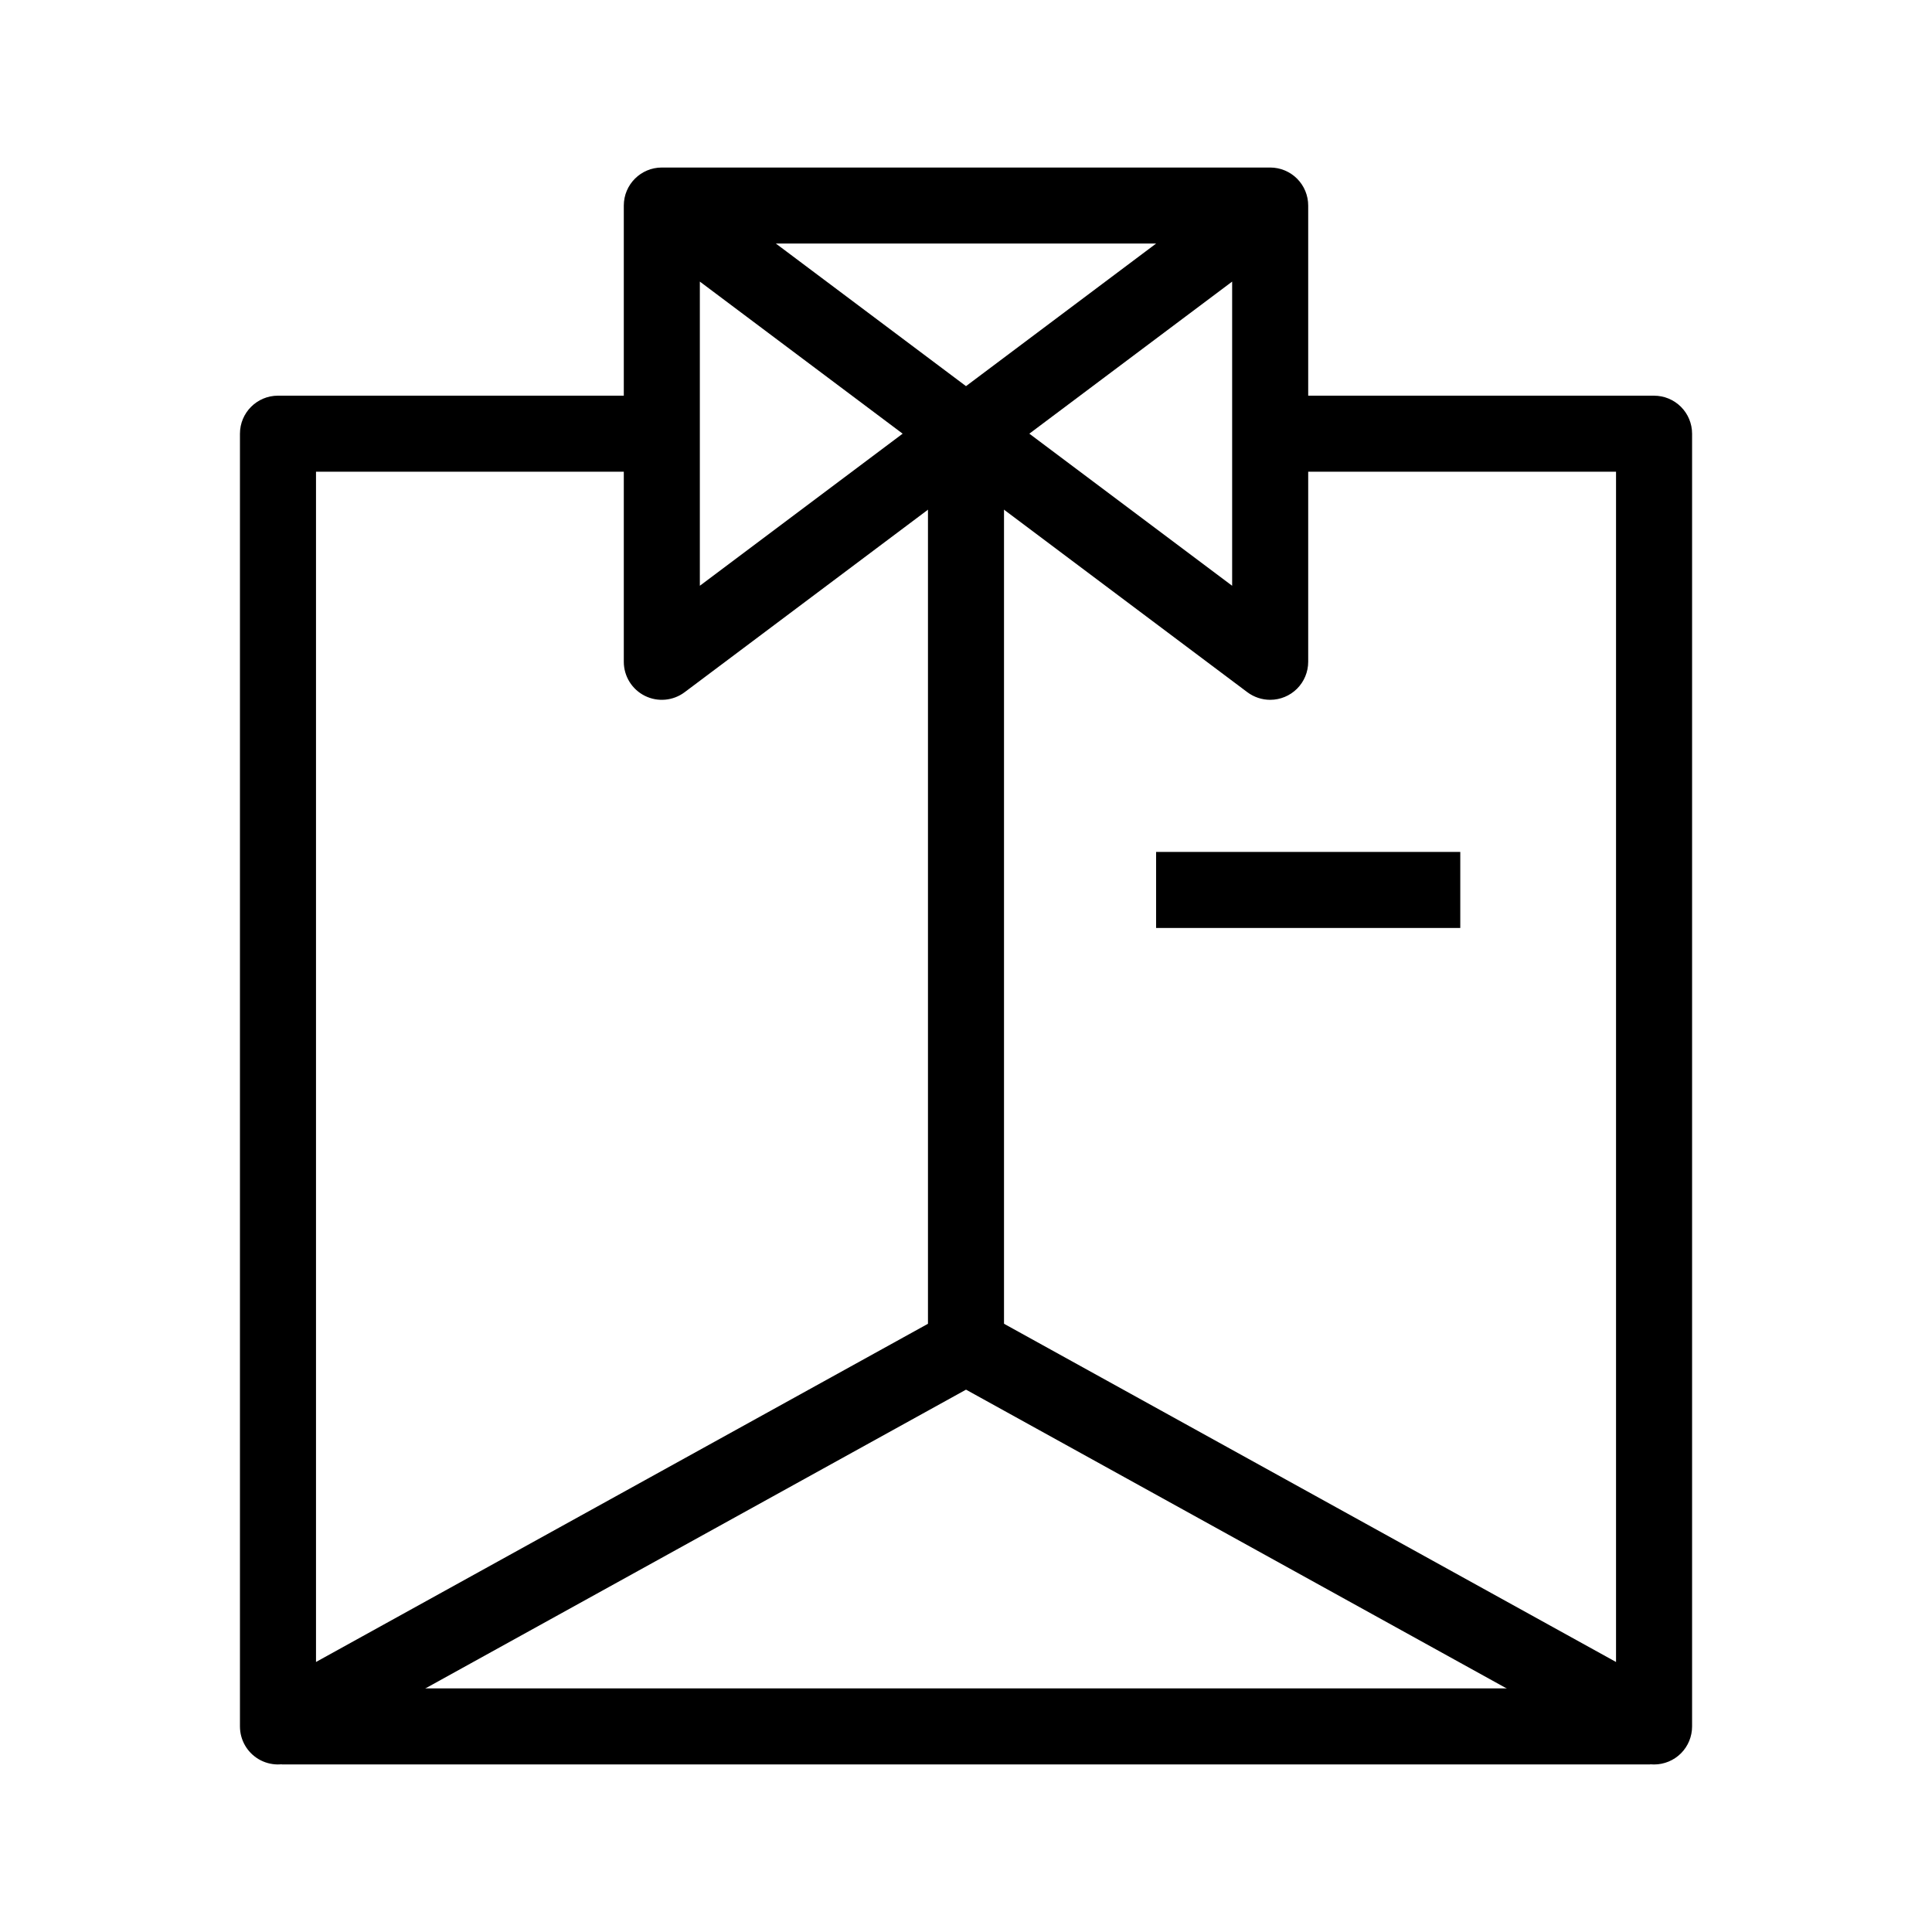 <?xml version="1.0" encoding="UTF-8"?>
<!-- The Best Svg Icon site in the world: iconSvg.co, Visit us! https://iconsvg.co -->
<svg fill="#000000" width="800px" height="800px" version="1.1" viewBox="144 144 512 512" xmlns="http://www.w3.org/2000/svg">
 <g>
  <path d="m582.34 611.6c-1.707 0.004-3.387-0.43-4.883-1.258l-177.45-98.07-177.46 98.066c-3.121 1.727-6.922 1.676-9.996-0.133-3.074-1.812-4.961-5.113-4.961-8.68v-342.59c0-5.566 4.512-10.078 10.074-10.078h110.17v20.152h-100.09v315.43l167.38-92.5v0.004c3.035-1.695 6.727-1.695 9.762 0l167.38 92.5v-315.43h-97.809v-20.152h107.89c2.672 0 5.234 1.062 7.125 2.953 1.891 1.887 2.949 4.449 2.949 7.125v342.59c0 2.672-1.059 5.234-2.949 7.125-1.891 1.887-4.453 2.949-7.125 2.949z"/>
  <path d="m480.61 329.46c-2.18-0.004-4.301-0.711-6.047-2.016l-74.562-55.926-74.566 55.926c-3.051 2.289-7.137 2.66-10.551 0.953-3.414-1.707-5.57-5.195-5.57-9.012v-120.91c0-5.566 4.512-10.078 10.078-10.078h161.22c2.672 0 5.234 1.062 7.125 2.953 1.887 1.887 2.949 4.449 2.949 7.125v120.91c0 2.672-1.062 5.234-2.949 7.125-1.891 1.887-4.453 2.949-7.125 2.949zm-63.824-70.531 53.746 40.305v-80.609zm-87.32-40.305v80.609l53.746-40.305zm20.152-10.078 50.383 37.785 50.379-37.785z"/>
  <path d="m450.38 369.77h80.609v20.152h-80.609z"/>
  <path d="m218.63 591.44h362.74v20.152h-362.74z"/>
  <path d="m389.92 258.93h20.152v241.83h-20.152z"/>
 </g>
</svg>